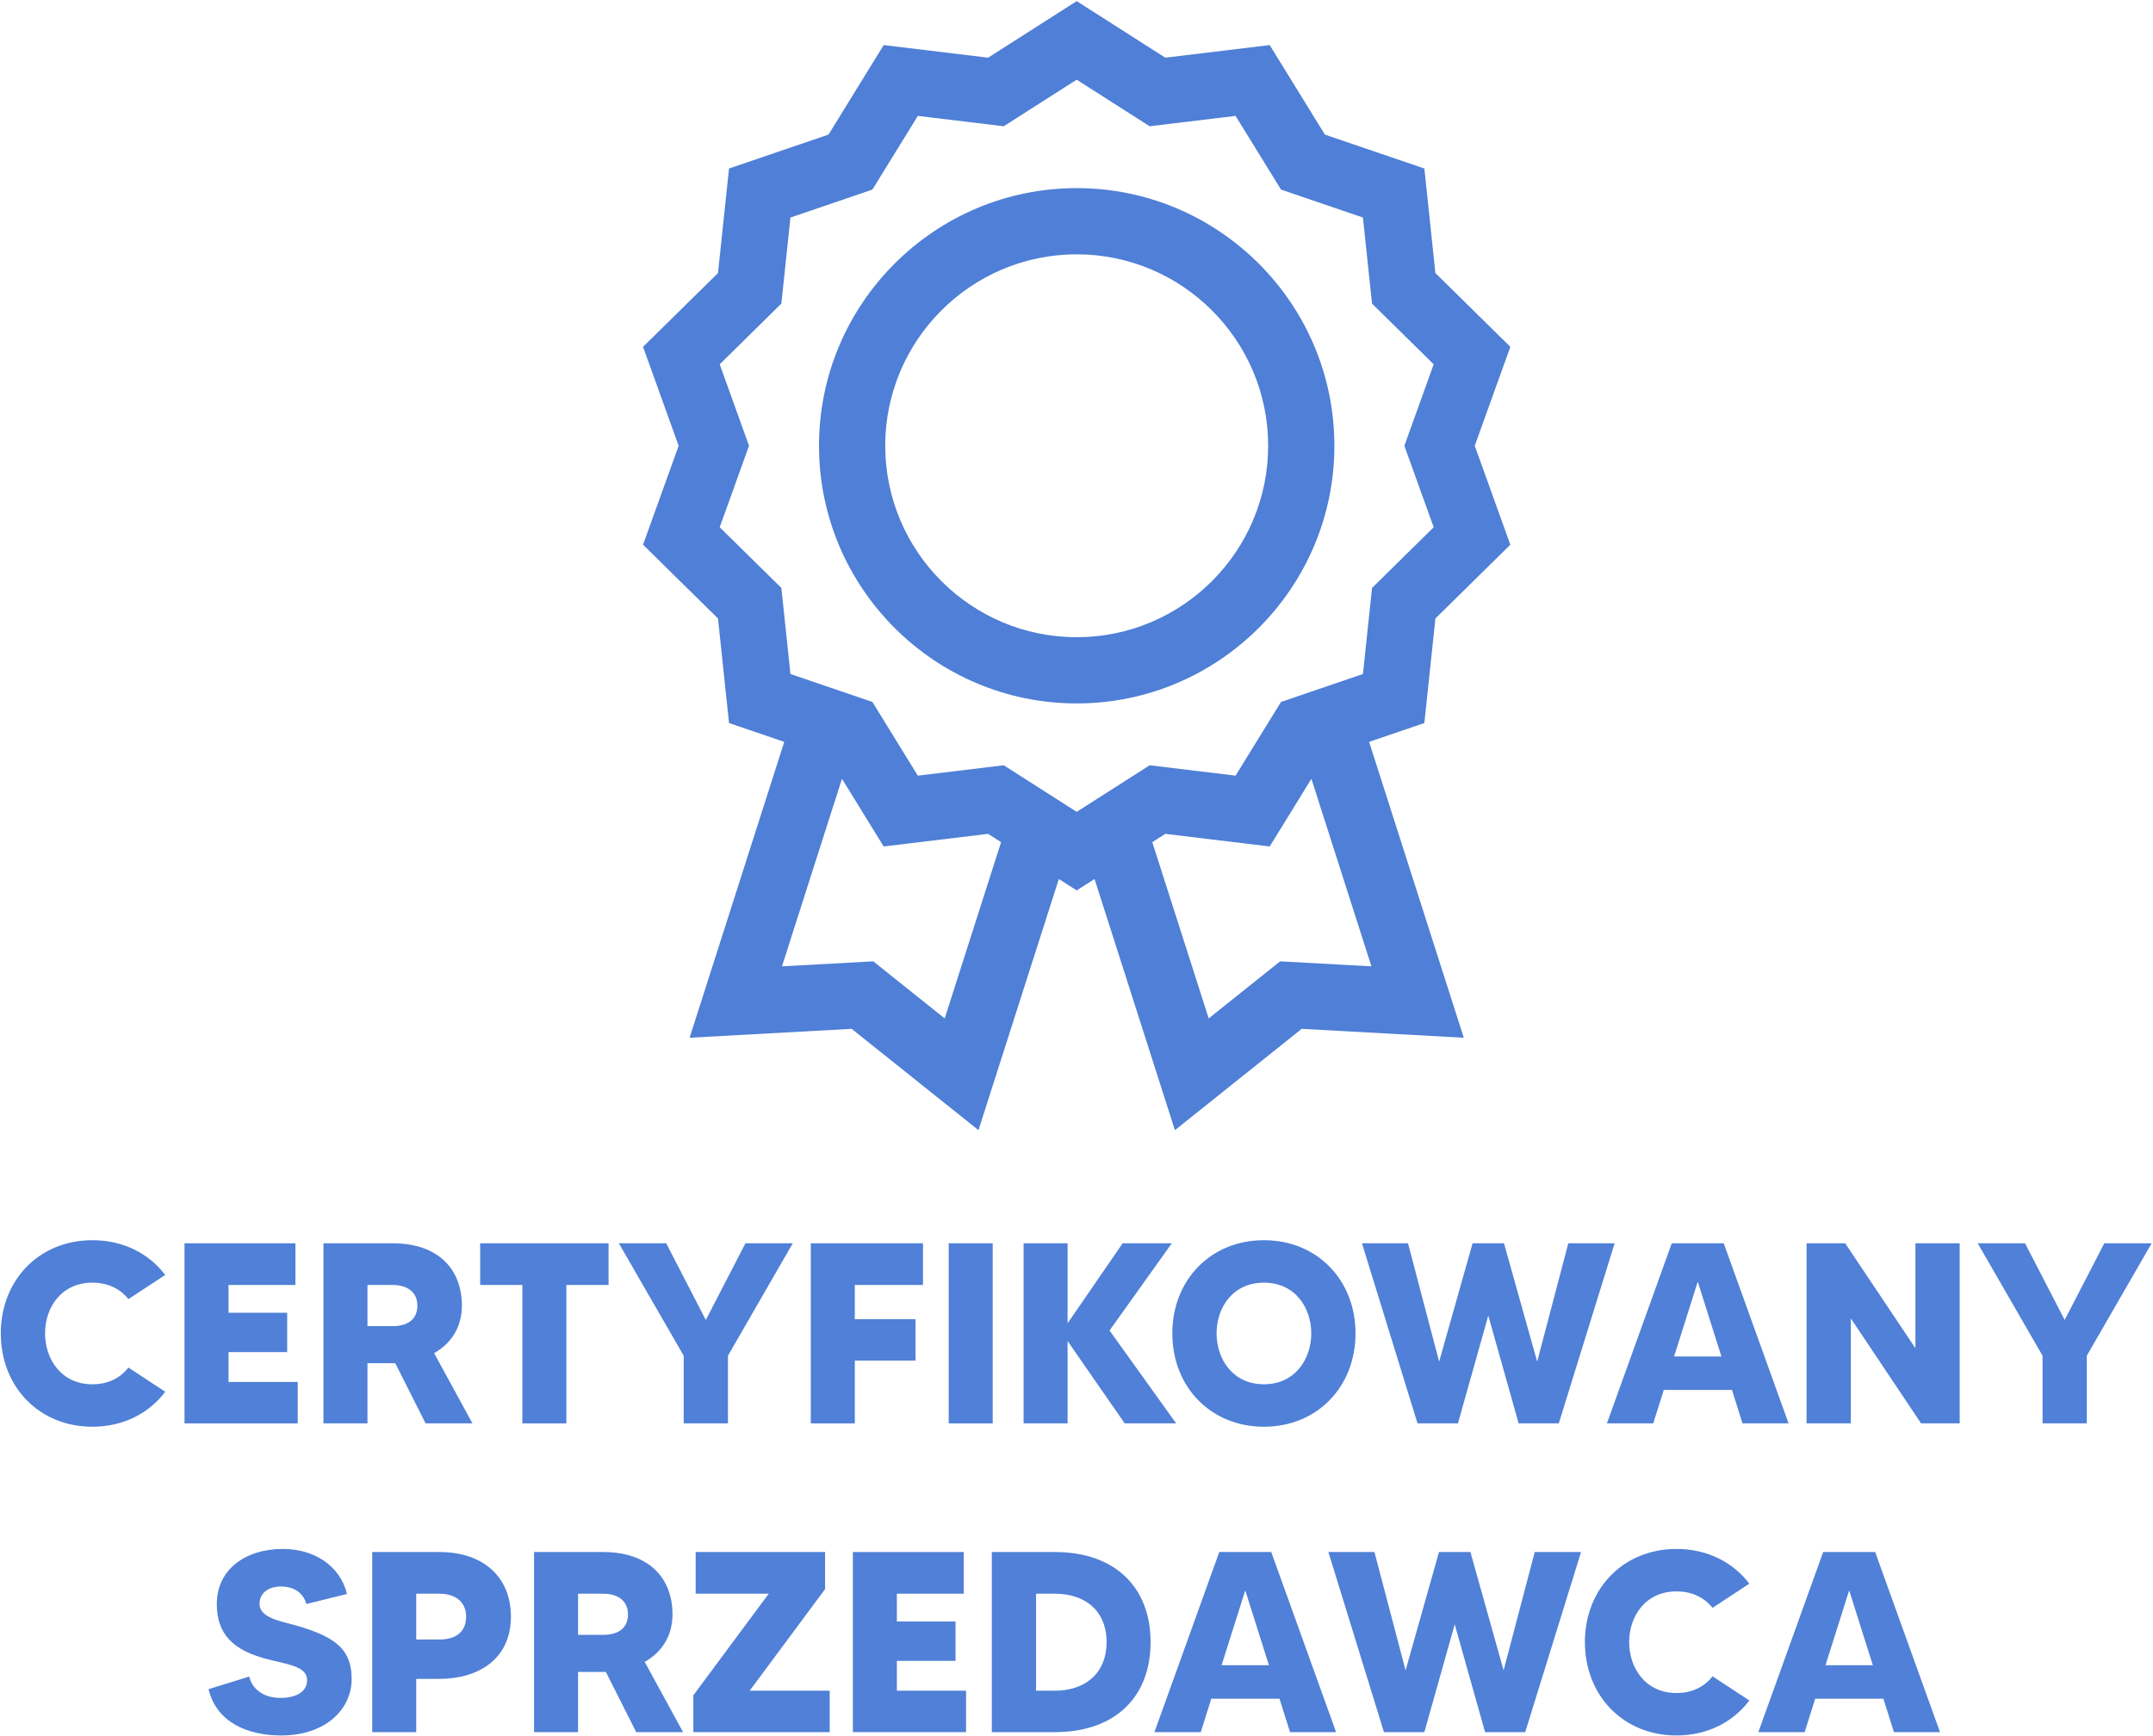<?xml version="1.0" encoding="UTF-8" standalone="no"?>
<!DOCTYPE svg PUBLIC "-//W3C//DTD SVG 1.1//EN" "http://www.w3.org/Graphics/SVG/1.1/DTD/svg11.dtd">
<svg width="100%" height="100%" viewBox="0 0 315 254" version="1.1" xmlns="http://www.w3.org/2000/svg" xmlns:xlink="http://www.w3.org/1999/xlink" xml:space="preserve" xmlns:serif="http://www.serif.com/" style="fill-rule:evenodd;clip-rule:evenodd;stroke-linejoin:round;stroke-miterlimit:2;">
    <g transform="matrix(1,0,0,1,-52.206,-747.967)">
        <g id="certyfikowany" transform="matrix(1.743,0,0,1.743,-368.07,91.949)">
            <g id="CERTYFIKOWANY-SPRZEDAWCA" serif:id="CERTYFIKOWANY SPRZEDAWCA" transform="matrix(1.301,0,0,1.301,331.19,495.864)">
                <g transform="matrix(16.601,0,0,16.601,-69.759,0)">
                    <path d="M0.391,-0.152C0.269,-0.152 0.207,-0.251 0.207,-0.35C0.207,-0.449 0.269,-0.547 0.391,-0.547C0.454,-0.547 0.501,-0.521 0.531,-0.483L0.674,-0.577C0.611,-0.66 0.511,-0.712 0.391,-0.712C0.184,-0.712 0.035,-0.557 0.035,-0.35C0.035,-0.142 0.184,0.013 0.391,0.013C0.511,0.013 0.611,-0.039 0.674,-0.123L0.531,-0.217C0.501,-0.178 0.454,-0.152 0.391,-0.152Z" style="fill:rgb(80,128,215);fill-rule:nonzero;"/>
                </g>
                <g transform="matrix(16.601,0,0,16.601,-58.321,0)">
                    <path d="M0.231,-0.161L0.231,-0.277L0.459,-0.277L0.459,-0.43L0.231,-0.43L0.231,-0.538L0.491,-0.538L0.491,-0.7L0.06,-0.7L0.06,-0L0.5,-0L0.5,-0.161L0.231,-0.161Z" style="fill:rgb(80,128,215);fill-rule:nonzero;"/>
                </g>
                <g transform="matrix(16.601,0,0,16.601,-49.356,0)">
                    <path d="M0.639,-0L0.49,-0.273C0.557,-0.311 0.598,-0.374 0.598,-0.458C0.598,-0.598 0.507,-0.7 0.329,-0.7L0.06,-0.7L0.06,-0L0.231,-0L0.231,-0.234L0.339,-0.234L0.457,-0L0.639,-0ZM0.231,-0.538L0.329,-0.538C0.386,-0.538 0.425,-0.51 0.425,-0.458C0.425,-0.398 0.379,-0.378 0.329,-0.378L0.231,-0.378L0.231,-0.538Z" style="fill:rgb(80,128,215);fill-rule:nonzero;"/>
                </g>
                <g transform="matrix(16.601,0,0,16.601,-38.748,0)">
                    <path d="M0.529,-0.7L0.03,-0.7L0.03,-0.538L0.194,-0.538L0.194,-0L0.365,-0L0.365,-0.538L0.529,-0.538L0.529,-0.7Z" style="fill:rgb(80,128,215);fill-rule:nonzero;"/>
                </g>
                <g transform="matrix(16.601,0,0,16.601,-29.468,0)">
                    <path d="M0.686,-0.7L0.502,-0.7L0.348,-0.402L0.194,-0.7L0.01,-0.7L0.262,-0.263L0.262,-0L0.434,-0L0.434,-0.263L0.686,-0.7Z" style="fill:rgb(80,128,215);fill-rule:nonzero;"/>
                </g>
                <g transform="matrix(16.601,0,0,16.601,-17.913,0)">
                    <path d="M0.496,-0.538L0.496,-0.7L0.06,-0.7L0.06,-0L0.231,-0L0.231,-0.244L0.467,-0.244L0.467,-0.405L0.231,-0.405L0.231,-0.538L0.496,-0.538Z" style="fill:rgb(80,128,215);fill-rule:nonzero;"/>
                </g>
                <g transform="matrix(16.601,0,0,16.601,-9.015,0)">
                    <rect x="0.06" y="-0.7" width="0.171" height="0.7" style="fill:rgb(80,128,215);fill-rule:nonzero;"/>
                </g>
                <g transform="matrix(16.601,0,0,16.601,-4.184,0)">
                    <path d="M0.653,-0L0.394,-0.361L0.636,-0.7L0.445,-0.7L0.231,-0.389L0.231,-0.7L0.06,-0.7L0.06,-0L0.231,-0L0.231,-0.32L0.453,-0L0.653,-0Z" style="fill:rgb(80,128,215);fill-rule:nonzero;"/>
                </g>
                <g transform="matrix(16.601,0,0,16.601,5.827,0)">
                    <path d="M0.391,-0.712C0.184,-0.712 0.035,-0.557 0.035,-0.35C0.035,-0.142 0.184,0.013 0.391,0.013C0.598,0.013 0.747,-0.142 0.747,-0.35C0.747,-0.557 0.598,-0.712 0.391,-0.712ZM0.391,-0.152C0.269,-0.152 0.207,-0.251 0.207,-0.35C0.207,-0.449 0.269,-0.547 0.391,-0.547C0.513,-0.547 0.575,-0.449 0.575,-0.35C0.575,-0.251 0.513,-0.152 0.391,-0.152Z" style="fill:rgb(80,128,215);fill-rule:nonzero;"/>
                </g>
                <g transform="matrix(16.601,0,0,16.601,18.477,0)">
                    <path d="M0.812,-0.7L0.691,-0.24L0.562,-0.7L0.44,-0.7L0.31,-0.24L0.189,-0.7L0.01,-0.7L0.226,-0L0.383,-0L0.501,-0.419L0.619,-0L0.775,-0L0.992,-0.7L0.812,-0.7Z" style="fill:rgb(80,128,215);fill-rule:nonzero;"/>
                </g>
                <g transform="matrix(16.601,0,0,16.601,34.282,0)">
                    <path d="M0.537,-0L0.716,-0L0.464,-0.7L0.262,-0.7L0.01,-0L0.19,-0L0.231,-0.13L0.496,-0.13L0.537,-0ZM0.271,-0.26L0.363,-0.551L0.455,-0.26L0.271,-0.26Z" style="fill:rgb(80,128,215);fill-rule:nonzero;"/>
                </g>
                <g transform="matrix(16.601,0,0,16.601,46.335,0)">
                    <path d="M0.483,-0.7L0.483,-0.292L0.21,-0.7L0.06,-0.7L0.06,-0L0.232,-0L0.232,-0.408L0.505,-0L0.655,-0L0.655,-0.7L0.483,-0.7Z" style="fill:rgb(80,128,215);fill-rule:nonzero;"/>
                </g>
                <g transform="matrix(16.601,0,0,16.601,58.205,0)">
                    <path d="M0.686,-0.7L0.502,-0.7L0.348,-0.402L0.194,-0.7L0.01,-0.7L0.262,-0.263L0.262,-0L0.434,-0L0.434,-0.263L0.686,-0.7Z" style="fill:rgb(80,128,215);fill-rule:nonzero;"/>
                </g>
                <g transform="matrix(16.601,0,0,16.601,-56.105,19.922)">
                    <path d="M0.355,-0.416C0.301,-0.431 0.218,-0.444 0.218,-0.499C0.218,-0.539 0.251,-0.566 0.301,-0.566C0.362,-0.566 0.391,-0.532 0.4,-0.498L0.558,-0.537C0.531,-0.648 0.429,-0.712 0.309,-0.712C0.163,-0.712 0.052,-0.632 0.052,-0.498C0.052,-0.381 0.115,-0.316 0.255,-0.282C0.334,-0.262 0.403,-0.254 0.403,-0.202C0.403,-0.156 0.359,-0.133 0.3,-0.133C0.224,-0.133 0.187,-0.176 0.178,-0.216L0.02,-0.167C0.051,-0.037 0.173,0.013 0.302,0.013C0.477,0.013 0.576,-0.091 0.576,-0.205C0.576,-0.314 0.526,-0.368 0.355,-0.416Z" style="fill:rgb(80,128,215);fill-rule:nonzero;"/>
                </g>
                <g transform="matrix(16.601,0,0,16.601,-46.21,19.922)">
                    <path d="M0.321,-0.7L0.06,-0.7L0.06,-0L0.231,-0L0.231,-0.207L0.321,-0.207C0.473,-0.207 0.599,-0.284 0.599,-0.449C0.599,-0.6 0.495,-0.7 0.321,-0.7ZM0.321,-0.36L0.231,-0.36L0.231,-0.538L0.321,-0.538C0.387,-0.538 0.425,-0.503 0.425,-0.449C0.425,-0.388 0.383,-0.36 0.321,-0.36Z" style="fill:rgb(80,128,215);fill-rule:nonzero;"/>
                </g>
                <g transform="matrix(16.601,0,0,16.601,-35.768,19.922)">
                    <path d="M0.639,-0L0.49,-0.273C0.557,-0.311 0.598,-0.374 0.598,-0.458C0.598,-0.598 0.507,-0.7 0.329,-0.7L0.06,-0.7L0.06,-0L0.231,-0L0.231,-0.234L0.339,-0.234L0.457,-0L0.639,-0ZM0.231,-0.538L0.329,-0.538C0.386,-0.538 0.425,-0.51 0.425,-0.458C0.425,-0.398 0.379,-0.378 0.329,-0.378L0.231,-0.378L0.231,-0.538Z" style="fill:rgb(80,128,215);fill-rule:nonzero;"/>
                </g>
                <g transform="matrix(16.601,0,0,16.601,-24.994,19.922)">
                    <path d="M0.249,-0.161L0.542,-0.556L0.542,-0.7L0.039,-0.7L0.039,-0.538L0.323,-0.538L0.03,-0.143L0.03,-0L0.56,-0L0.56,-0.161L0.249,-0.161Z" style="fill:rgb(80,128,215);fill-rule:nonzero;"/>
                </g>
                <g transform="matrix(16.601,0,0,16.601,-15.199,19.922)">
                    <path d="M0.231,-0.161L0.231,-0.277L0.459,-0.277L0.459,-0.43L0.231,-0.43L0.231,-0.538L0.491,-0.538L0.491,-0.7L0.06,-0.7L0.06,-0L0.5,-0L0.5,-0.161L0.231,-0.161Z" style="fill:rgb(80,128,215);fill-rule:nonzero;"/>
                </g>
                <g transform="matrix(16.601,0,0,16.601,-6.234,19.922)">
                    <path d="M0.305,-0.7L0.06,-0.7L0.06,-0L0.305,-0C0.539,-0 0.677,-0.136 0.677,-0.35C0.677,-0.563 0.539,-0.7 0.305,-0.7ZM0.305,-0.161L0.232,-0.161L0.232,-0.538L0.305,-0.538C0.42,-0.538 0.506,-0.474 0.506,-0.35C0.506,-0.226 0.42,-0.161 0.305,-0.161Z" style="fill:rgb(80,128,215);fill-rule:nonzero;"/>
                </g>
                <g transform="matrix(16.601,0,0,16.601,5.088,19.922)">
                    <path d="M0.537,-0L0.716,-0L0.464,-0.7L0.262,-0.7L0.01,-0L0.19,-0L0.231,-0.13L0.496,-0.13L0.537,-0ZM0.271,-0.26L0.363,-0.551L0.455,-0.26L0.271,-0.26Z" style="fill:rgb(80,128,215);fill-rule:nonzero;"/>
                </g>
                <g transform="matrix(16.601,0,0,16.601,16.311,19.922)">
                    <path d="M0.812,-0.7L0.691,-0.24L0.562,-0.7L0.44,-0.7L0.31,-0.24L0.189,-0.7L0.01,-0.7L0.226,-0L0.383,-0L0.501,-0.419L0.619,-0L0.775,-0L0.992,-0.7L0.812,-0.7Z" style="fill:rgb(80,128,215);fill-rule:nonzero;"/>
                </g>
                <g transform="matrix(16.601,0,0,16.601,32.447,19.922)">
                    <path d="M0.391,-0.152C0.269,-0.152 0.207,-0.251 0.207,-0.35C0.207,-0.449 0.269,-0.547 0.391,-0.547C0.454,-0.547 0.501,-0.521 0.531,-0.483L0.674,-0.577C0.611,-0.66 0.511,-0.712 0.391,-0.712C0.184,-0.712 0.035,-0.557 0.035,-0.35C0.035,-0.142 0.184,0.013 0.391,0.013C0.511,0.013 0.611,-0.039 0.674,-0.123L0.531,-0.217C0.501,-0.178 0.454,-0.152 0.391,-0.152Z" style="fill:rgb(80,128,215);fill-rule:nonzero;"/>
                </g>
                <g transform="matrix(16.601,0,0,16.601,44.052,19.922)">
                    <path d="M0.537,-0L0.716,-0L0.464,-0.7L0.262,-0.7L0.01,-0L0.19,-0L0.231,-0.13L0.496,-0.13L0.537,-0ZM0.271,-0.26L0.363,-0.551L0.455,-0.26L0.271,-0.26Z" style="fill:rgb(80,128,215);fill-rule:nonzero;"/>
                </g>
            </g>
            <path id="Layer-15" serif:id="Layer 15" d="M361.609,428.294L367.9,422.1L364.912,413.795L367.9,405.489L361.609,399.296L360.683,390.52L352.332,387.672L347.701,380.157L338.937,381.215L331.5,376.468L324.063,381.215L315.299,380.157L310.668,387.672L302.317,390.519L301.391,399.296L295.1,405.489L298.088,413.795L295.1,422.1L301.391,428.294L302.317,437.07L306.953,438.651L299.007,463.49L312.611,462.742L323.255,471.248L330.001,450.164L331.5,451.12L332.999,450.164L339.745,471.248L350.389,462.742L363.993,463.49L356.046,438.651L360.683,437.07L361.609,428.294ZM348.576,457.076L342.58,461.867L337.845,447.071L338.937,446.374L347.701,447.433L351.202,441.752L356.24,457.497L348.576,457.076ZM320.42,461.867L314.424,457.076L306.76,457.497L311.797,441.752L315.298,447.433L324.063,446.374L325.154,447.071L320.42,461.867ZM355.528,432.955L348.648,435.302L344.836,441.487L337.626,440.617L331.5,444.527L325.374,440.617L318.164,441.488L314.352,435.302L307.472,432.955L306.71,425.73L301.534,420.634L303.995,413.795L301.534,406.955L306.71,401.859L307.472,394.634L314.352,392.288L318.164,386.102L325.374,386.972L331.5,383.063L337.626,386.972L344.836,386.102L348.648,392.288L355.528,394.635L356.29,401.86L361.466,406.955L359.005,413.795L361.466,420.635L356.29,425.731L355.528,432.955Z" style="fill:rgb(79,127,214);"/>
            <path id="Layer-16" serif:id="Layer 16" d="M331.5,392.165C319.573,392.165 309.87,401.868 309.87,413.795C309.87,425.722 319.573,435.425 331.5,435.425C343.427,435.425 353.13,425.721 353.13,413.795C353.13,401.868 343.427,392.165 331.5,392.165ZM331.5,429.866C322.638,429.866 315.429,422.656 315.429,413.795C315.429,404.933 322.638,397.723 331.5,397.723C340.362,397.723 347.571,404.933 347.571,413.795C347.571,422.656 340.362,429.866 331.5,429.866Z" style="fill:rgb(79,127,214);"/>
        </g>
    </g>
</svg>
